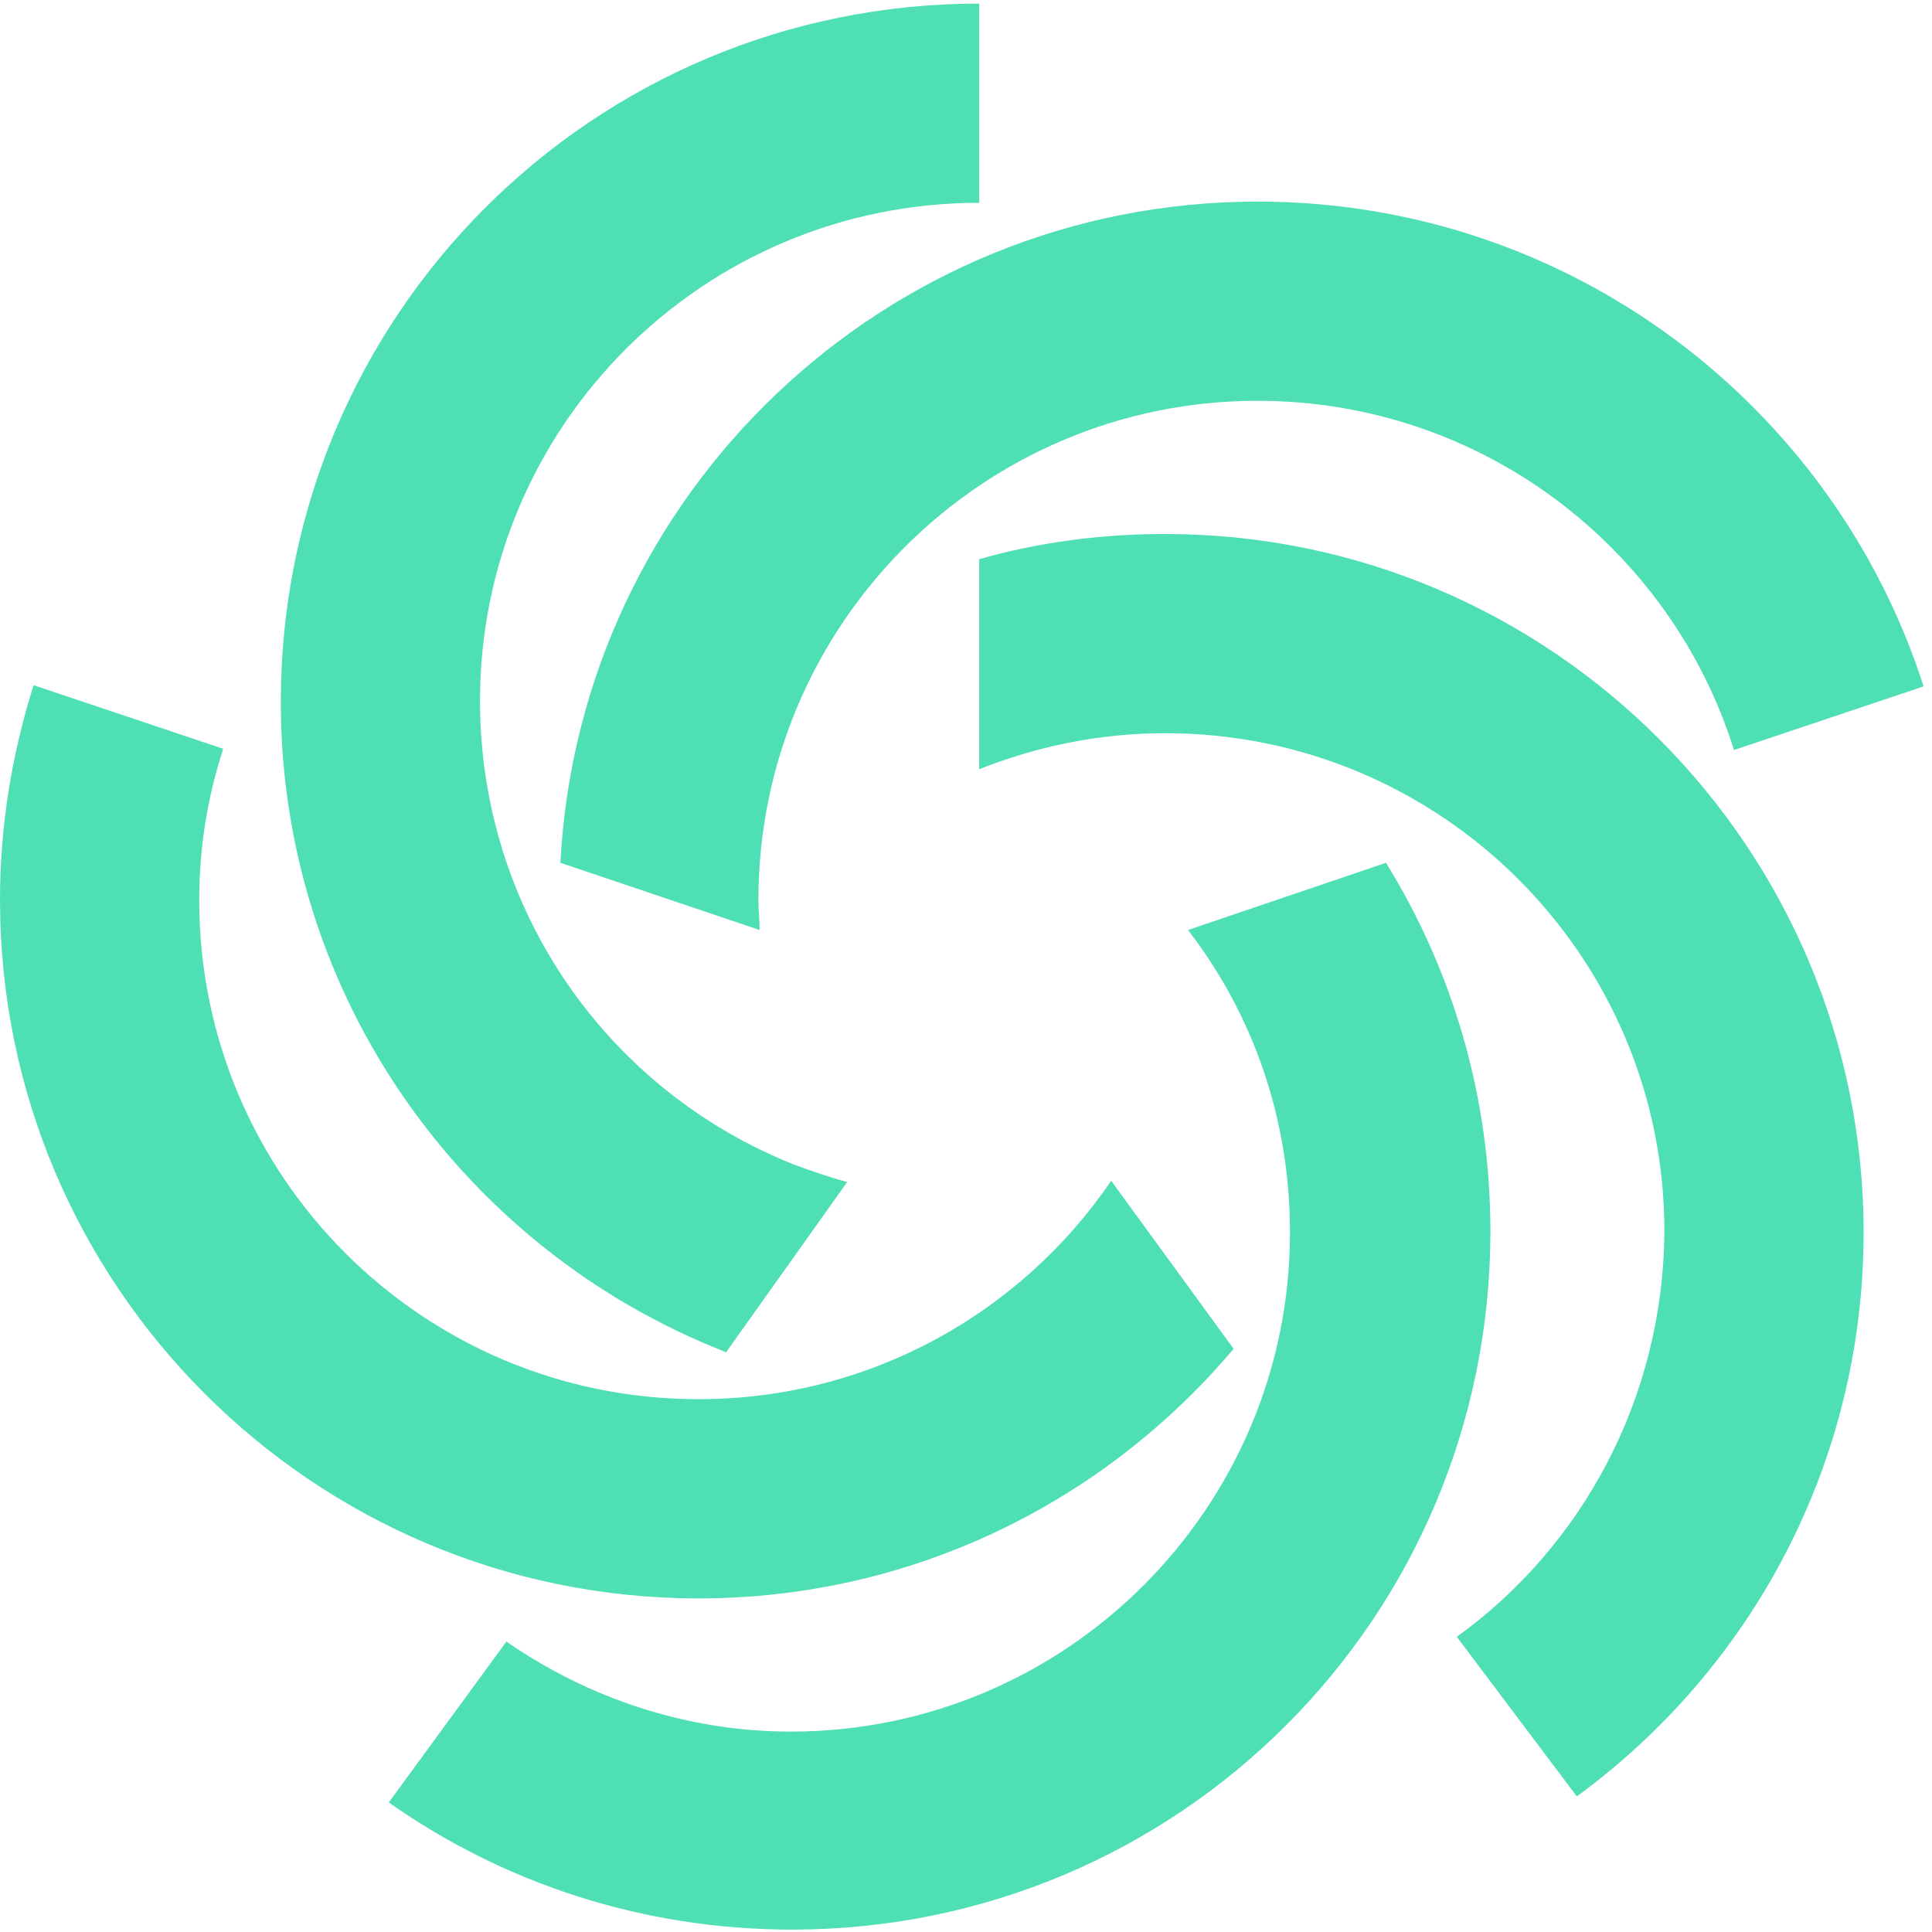 <svg width="161" height="161" viewBox="0 0 161 161" fill="none" xmlns="http://www.w3.org/2000/svg">
<path fill-rule="evenodd" clip-rule="evenodd" d="M70.6 98.5C69.1 98.1 67.7 97.6 66.3 97.1C50.8 91 40 76 40 58.4C40 35.5 58.6 16.9 81.6 16.9V0.3C49.4 0.3 23.4 26.3 23.4 58.5C23.4 83.1 38.7 104.1 60.3 112.6C60.4 112.6 60.4 112.7 60.5 112.7L70.6 98.5Z" fill="#4EDFB4"/>
<path fill-rule="evenodd" clip-rule="evenodd" d="M42.2 136.8L32.4 150.2C41.9 156.9 53.5 160.8 66 160.8C98.2 160.8 124.2 134.8 124.2 102.6C124.2 91.3 121 80.8 115.5 71.9L99 77.5C104.4 84.5 107.5 93.2 107.5 102.7C107.5 125.6 88.9 144.3 65.9 144.3C57.2 144.3 49 141.5 42.2 136.8Z" fill="#4EDFB4"/>
<path fill-rule="evenodd" clip-rule="evenodd" d="M18.6 62.4L2.8 57.1C1 62.8 0 68.8 0 75C0 107.1 26.1 133.2 58.2 133.2C76.1 133.2 92.1 125.1 102.8 112.4L92.6 98.4C85.1 109.4 72.5 116.6 58.2 116.6C35.2 116.6 16.6 98 16.6 75C16.6 70.6 17.3 66.4 18.6 62.4Z" fill="#4EDFB4"/>
<path fill-rule="evenodd" clip-rule="evenodd" d="M121.4 136.4L131.4 149.7C145.9 139.1 155.3 122 155.3 102.7C155.3 70.6 129.2 44.5 97.1 44.5C91.7 44.5 86.5 45.2 81.6 46.6V64.1C86.4 62.2 91.6 61.1 97.1 61.1C120.1 61.1 138.7 79.7 138.7 102.6C138.6 116.6 131.8 128.9 121.4 136.4Z" fill="#4EDFB4"/>
<path fill-rule="evenodd" clip-rule="evenodd" d="M63.3 77.5C63.3 76.7 63.2 75.9 63.2 75C63.2 52.1 81.8 33.4 104.8 33.4C123.4 33.4 139.2 45.6 144.5 62.5L160.3 57.2C152.8 33.8 130.8 16.8 104.8 16.8C73.7 16.8 48.3 41.2 46.7 71.9L63.3 77.5Z" fill="#4EDFB4"/>
</svg>
